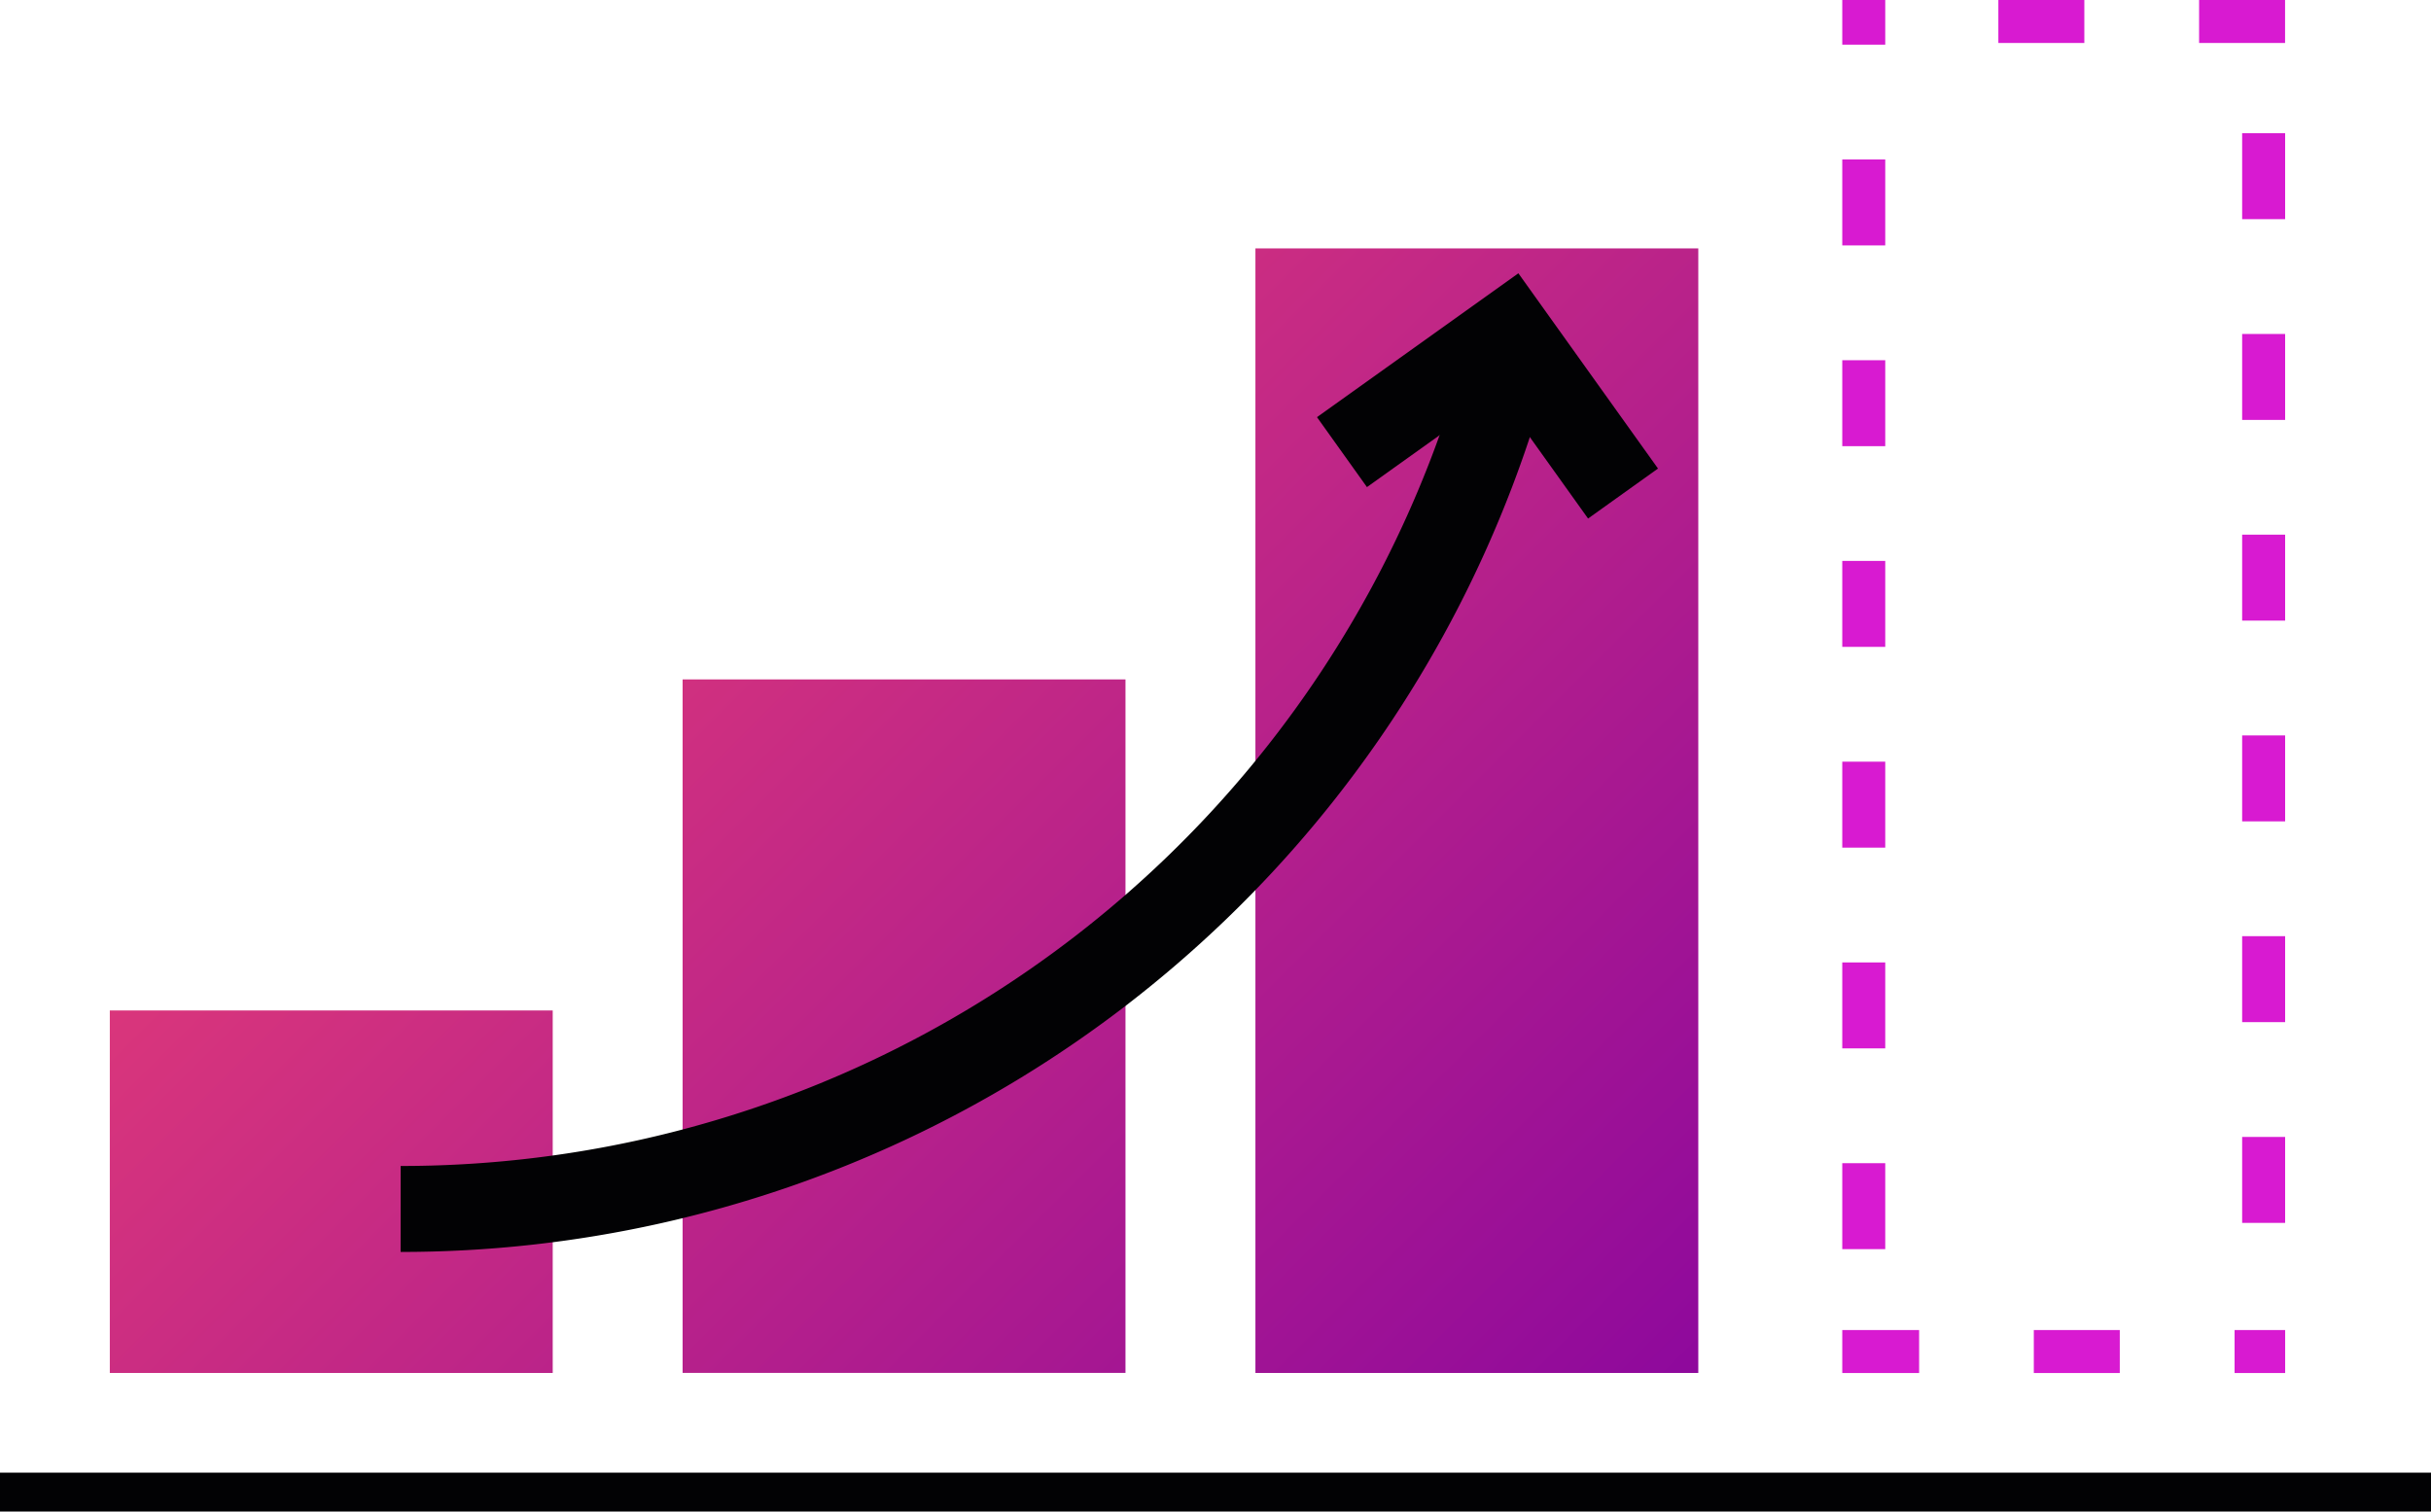 <svg id="Group_1399" data-name="Group 1399" xmlns="http://www.w3.org/2000/svg" xmlns:xlink="http://www.w3.org/1999/xlink" width="84.83" height="52.749" viewBox="0 0 84.83 52.749">
  <defs>
    <clipPath id="clip-path">
      <path id="Path_4214" data-name="Path 4214" d="M23.113,56.568H7.658V43.917H23.113ZM43.1,32.365H27.646v24.2H43.1ZM63.088,17.323H47.634V56.567H63.088Z" transform="translate(-7.658 -17.323)" fill="none"/>
    </clipPath>
    <linearGradient id="linear-gradient" x1="0.5" x2="0.5" y2="1" gradientUnits="objectBoundingBox">
      <stop offset="0" stop-color="#f8486e"/>
      <stop offset="1" stop-color="#8d089d"/>
    </linearGradient>
    <clipPath id="clip-path-2">
      <path id="Path_4216" data-name="Path 4216" d="M128.472,46.415v0Zm0,0v1.5h2.682v-1.5Zm6.684,1.5h3v-1.5h-3Zm7.006,0h1.765v-1.5h-1.765Zm-13.69-4.324h1.5v-3h-1.5Zm13.954-.916h1.5v-3h-1.5Zm-13.954-6.09h1.5v-3h-1.5Zm13.954-.916h1.5v-3h-1.5ZM128.472,29.58h1.5v-3h-1.5Zm13.954-.916h1.5v-3h-1.5Zm-13.954-6.09h1.5v-3h-1.5Zm13.954-.916h1.5v-3h-1.5ZM128.472,15.57h1.5v-3h-1.5Zm13.954-.916h1.5v-3h-1.5Zm-13.954-6.09h1.5v-3h-1.5Zm13.954-.915h1.5v-3h-1.5ZM128.472,0V1.559h1.5V0Zm5.447,1.5h3V0h-3Zm7.005,0h3V0h-3Z" transform="translate(-128.472)" fill="none"/>
    </clipPath>
    <linearGradient id="linear-gradient-2" x1="-1.107" y1="1.143" x2="-1.096" y2="1.143" gradientUnits="objectBoundingBox">
      <stop offset="0" stop-color="#fc6b6b"/>
      <stop offset="1" stop-color="#d81ad1"/>
    </linearGradient>
    <clipPath id="clip-path-3">
      <rect id="Rectangle_552" data-name="Rectangle 552" width="84.83" height="52.749" fill="none"/>
    </clipPath>
  </defs>
  <rect id="Rectangle_549" data-name="Rectangle 549" width="84.83" height="1.359" transform="translate(0 51.39)" fill="#020204"/>
  <g id="Group_1394" data-name="Group 1394" transform="translate(3.832 8.668)">
    <g id="Group_1393" data-name="Group 1393" clip-path="url(#clip-path)">
      <rect id="Rectangle_550" data-name="Rectangle 550" width="66.945" height="66.945" transform="translate(-19.622 19.622) rotate(-45)" fill="url(#linear-gradient)"/>
    </g>
  </g>
  <path id="Path_4215" data-name="Path 4215" d="M93.583,27.389l5.808-4.149,4,5.594" transform="translate(-46.755 -11.611)" fill="none" stroke="#020204" stroke-miterlimit="10" stroke-width="3"/>
  <g id="Group_1396" data-name="Group 1396" transform="translate(64.286)">
    <g id="Group_1395" data-name="Group 1395" clip-path="url(#clip-path-2)">
      <rect id="Rectangle_551" data-name="Rectangle 551" width="44.81" height="44.81" transform="translate(-23.958 23.958) rotate(-45)" fill="url(#linear-gradient-2)"/>
    </g>
  </g>
  <g id="Group_1398" data-name="Group 1398">
    <g id="Group_1397" data-name="Group 1397" clip-path="url(#clip-path-3)">
      <path id="Path_4217" data-name="Path 4217" d="M27.938,54.491a39.991,39.991,0,0,0,38.71-29.868" transform="translate(-13.958 -12.302)" fill="none" stroke="#020204" stroke-linejoin="round" stroke-width="3"/>
    </g>
  </g>
</svg>
